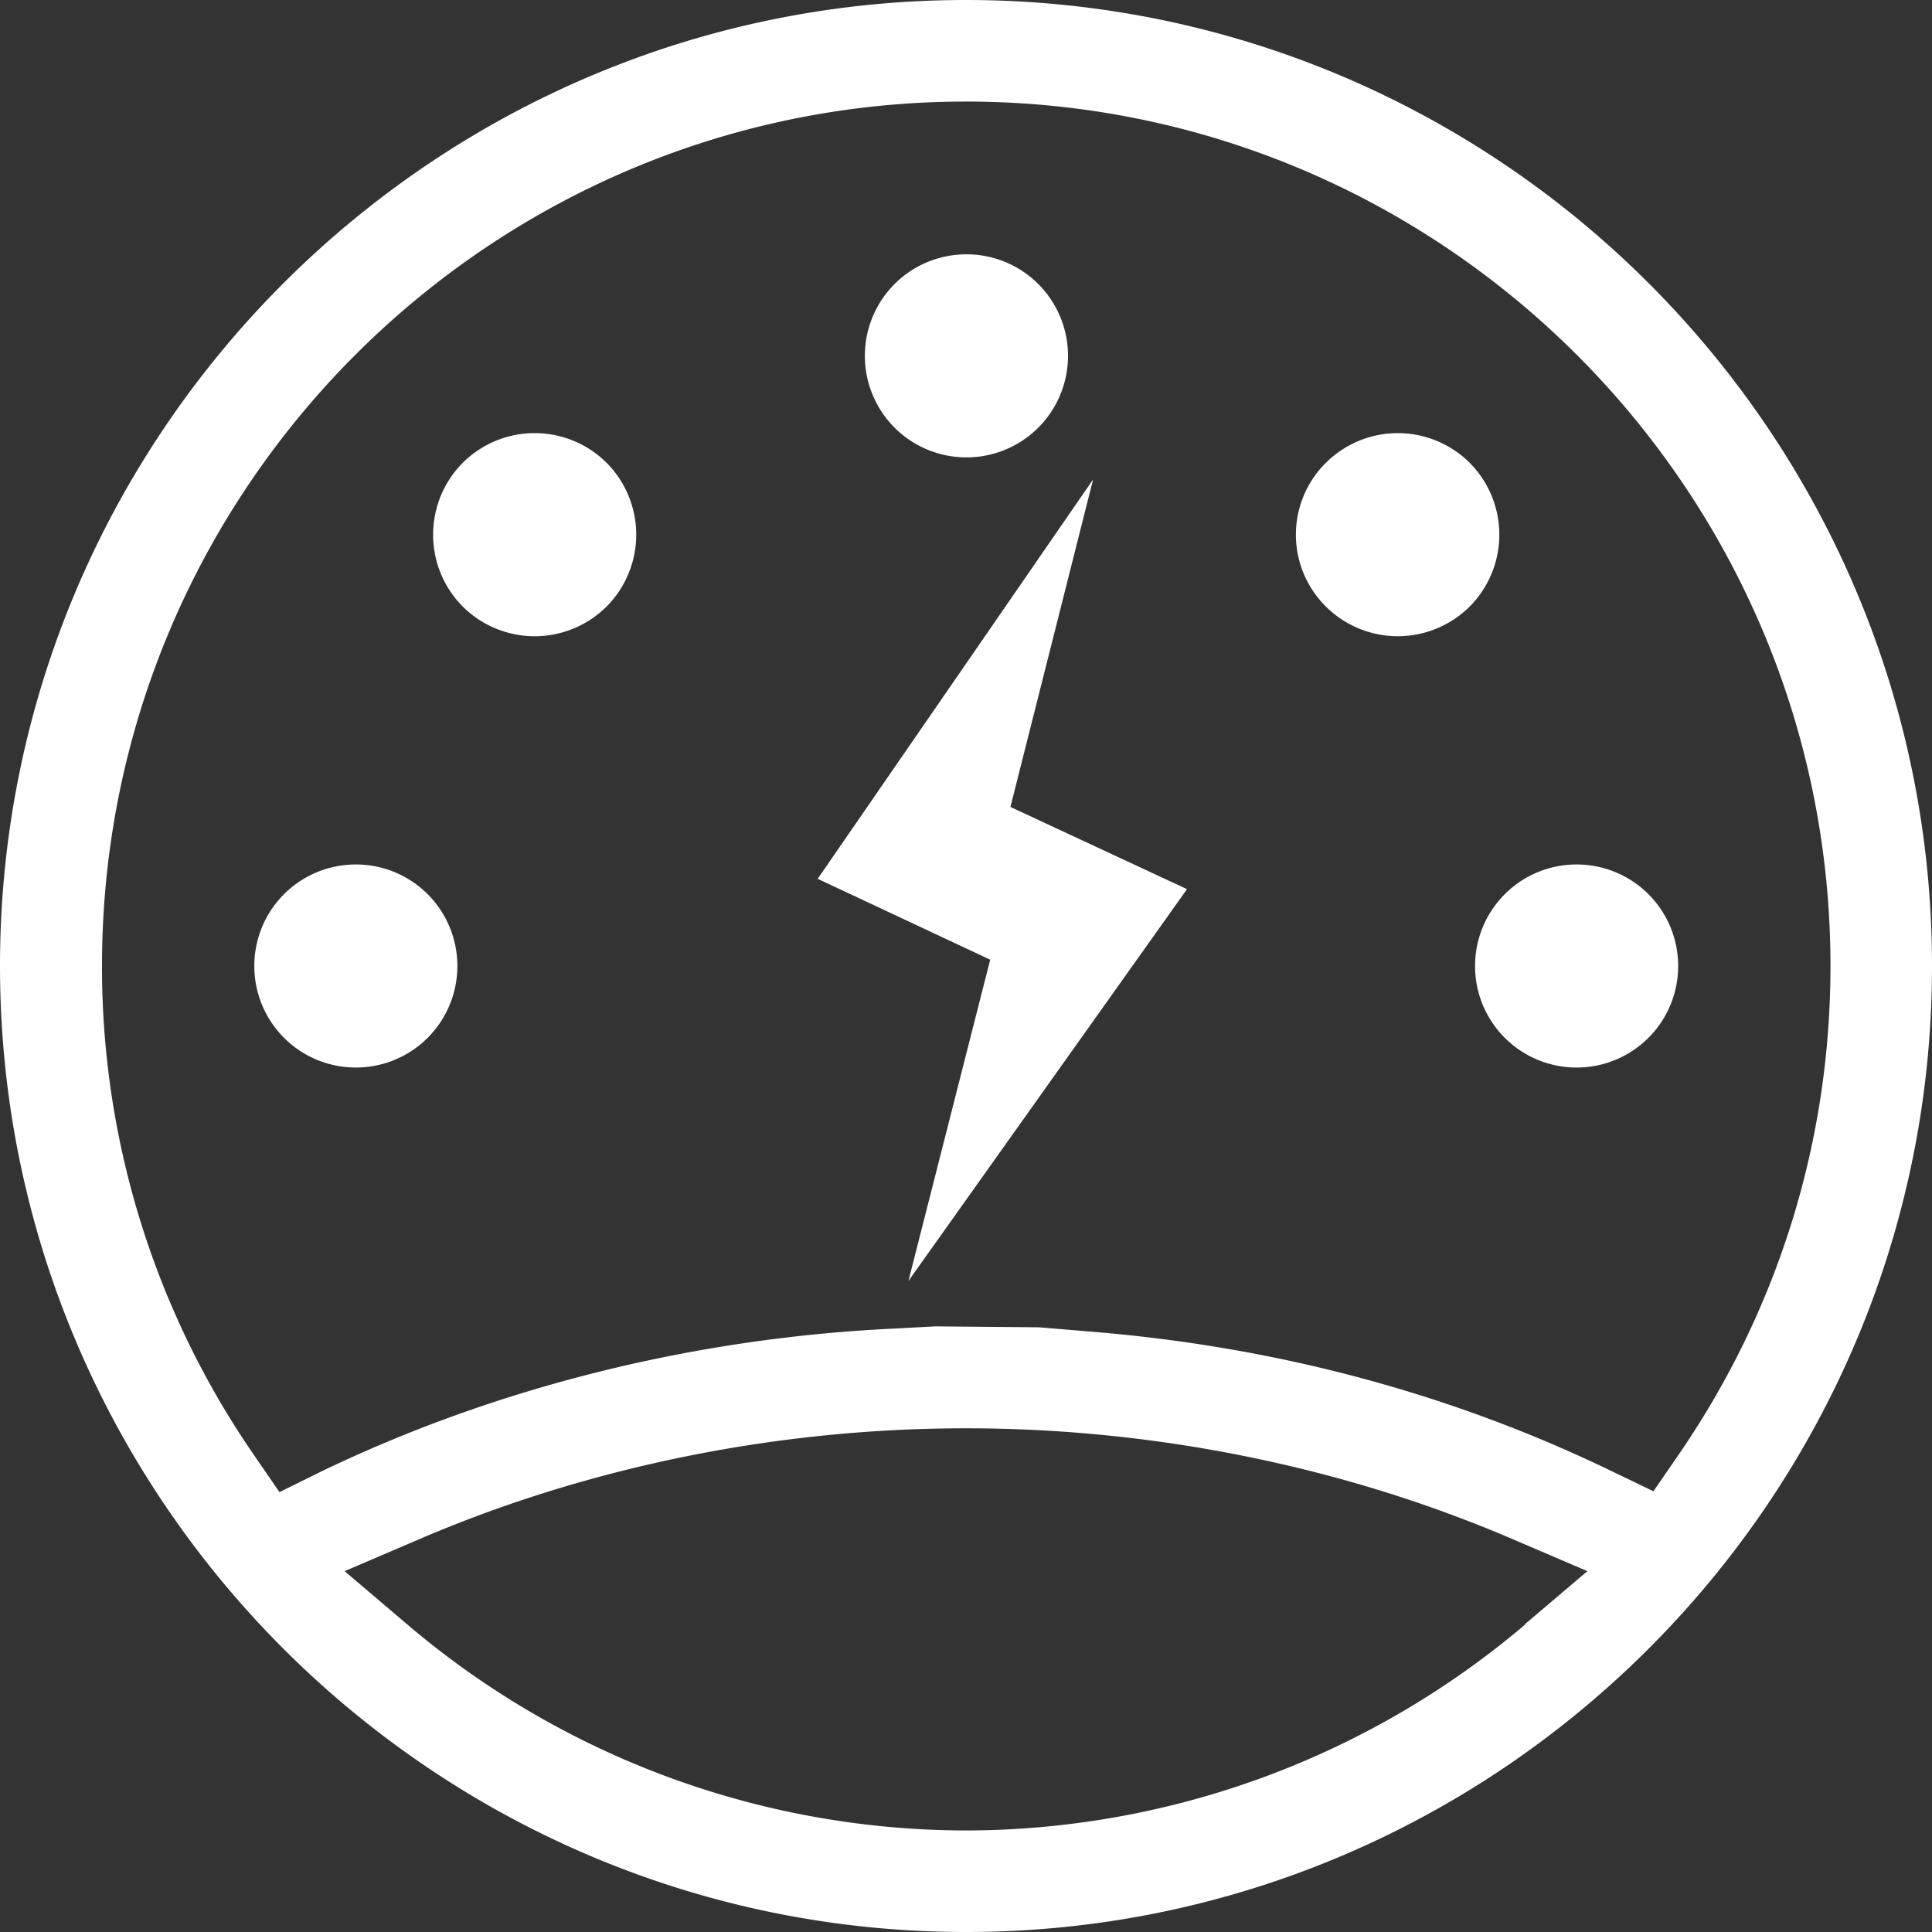 <svg fill="none" height="49" width="49" xmlns="http://www.w3.org/2000/svg"><rect width="100%" height="100%" fill="#333333" stroke="none"/><path clip-rule="evenodd" d="M24.5 0C10.996 0 0 10.996 0 24.5S10.996 49 24.5 49 49 38.004 49 24.5 38.015 0 24.5 0zm14.176 41.206A21.965 21.965 0 0124.5 46.425a21.914 21.914 0 01-14.176-5.23L8.74 39.848l1.915-.82c4.284-1.835 9.07-2.803 13.845-2.803s9.56.968 13.845 2.803l1.915.82-1.584 1.345v.012zm-14.94-7.567l-1.06.057c-5.104.24-10.152 1.504-14.597 3.658l-.991.49-.627-.912a21.789 21.789 0 01-3.874-12.41C2.575 12.41 12.409 2.576 24.5 2.576c12.09 0 21.925 9.834 21.925 21.925 0 4.456-1.334 8.74-3.863 12.41l-.627.911-.992-.478c-4.079-1.983-8.523-3.18-13.23-3.567l-1.367-.114-2.61-.023zm.775-22.039a2.573 2.573 0 002.576-2.575A2.573 2.573 0 0024.51 6.45a2.573 2.573 0 00-2.575 2.575 2.573 2.573 0 002.575 2.575zm12.763 3.784a2.586 2.586 0 000-3.647 2.586 2.586 0 00-3.646 0 2.565 2.565 0 000 3.647 2.586 2.586 0 003.646 0zm2.712 11.691a2.573 2.573 0 002.576-2.575 2.573 2.573 0 00-2.576-2.575 2.573 2.573 0 00-2.575 2.575 2.573 2.573 0 002.575 2.575zM15.384 15.384a2.586 2.586 0 000-3.647 2.586 2.586 0 00-3.647 0 2.586 2.586 0 000 3.647 2.586 2.586 0 003.647 0zM9.025 27.075A2.573 2.573 0 0011.6 24.5a2.573 2.573 0 00-2.575-2.575A2.573 2.573 0 006.45 24.5a2.573 2.573 0 002.575 2.575z" fill-rule="evenodd" fill="#fff"></path><path d="M27.724 12.159l-6.986 10.13 4.376 2.051-2.074 8.148 7.065-9.937-4.478-2.085 2.097-8.307z" fill="#fff"></path></svg>